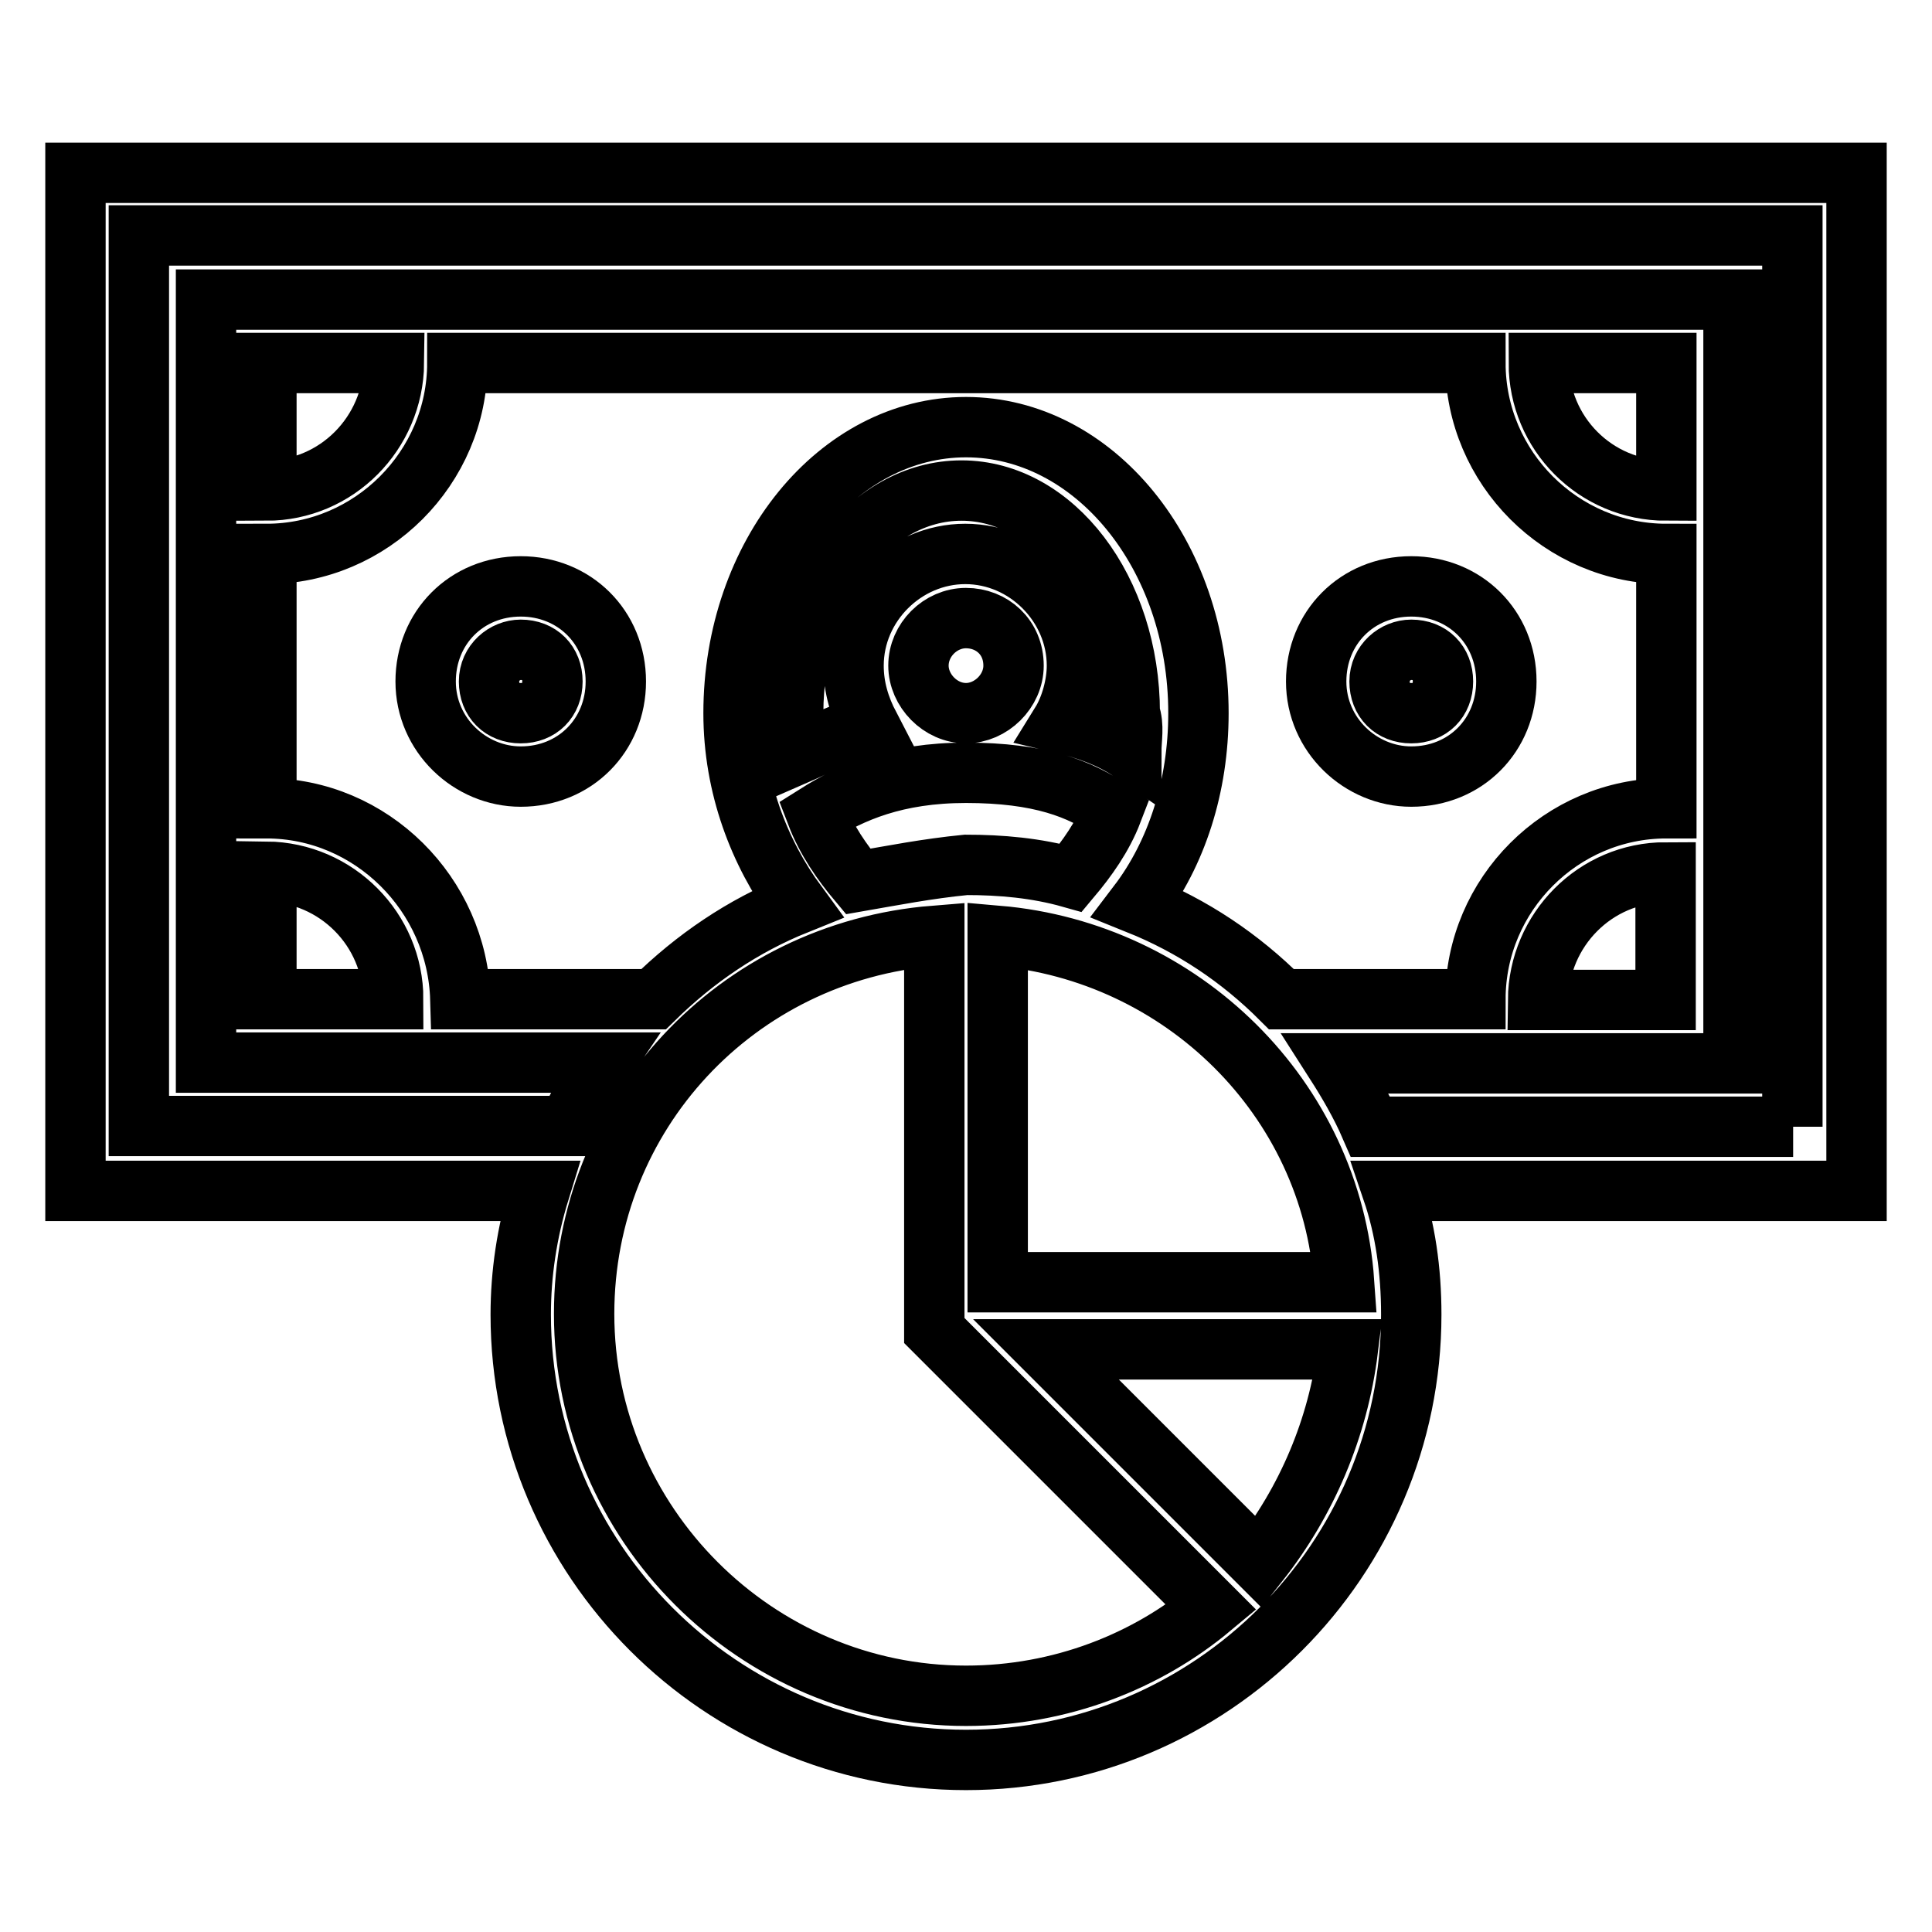 <?xml version="1.0" encoding="utf-8"?>
<!-- Svg Vector Icons : http://www.onlinewebfonts.com/icon -->
<!DOCTYPE svg PUBLIC "-//W3C//DTD SVG 1.1//EN" "http://www.w3.org/Graphics/SVG/1.1/DTD/svg11.dtd">
<svg version="1.1" xmlns="http://www.w3.org/2000/svg" xmlns:xlink="http://www.w3.org/1999/xlink" x="0px" y="0px" viewBox="0 0 256 256" enable-background="new 0 0 256 256" xml:space="preserve">
<g> <path stroke-width="8" fill-opacity="0" stroke="#000000"  d="M246,22.9H10v134.9h61.5c-1.7,5.5-2.5,11-2.5,16.4c0,32.5,26.5,59,59,59s59-26.5,59-59 c0-5.9-0.8-11.4-2.5-16.4H246V22.9z M128,224.7c-27.8,0-50.6-22.8-50.6-50.6c0-26.5,20.2-48,46.4-50.1v52.3l36.7,36.7 C152,220.1,140.6,224.7,128,224.7z M35.3,107.1V73.4c13.9,0,25.3-11.4,25.3-25.3h134.9c0,13.9,11.4,25.3,25.3,25.3v33.7 c-13.9,0-25.3,11.4-25.3,25.3h-25.7c-5.5-5.5-11.8-9.7-19-12.6c5.1-6.7,8-15.6,8-25.3c0-21.1-13.9-37.9-30.8-37.9 c-16.9,0-30.8,16.9-30.8,37.9c0,9.7,3.4,18.5,8.4,25.3c-7.2,2.9-13.5,7.2-19,12.6H61C60.6,118.5,49.2,107.1,35.3,107.1z  M52.1,132.4H35.3v-16.9C44.6,115.6,52.1,123.2,52.1,132.4z M35.3,65V48.1h16.9C52.1,57.4,44.6,65,35.3,65z M203.9,48.1h16.9V65 C211.4,65,203.9,57.4,203.9,48.1z M220.7,115.6v16.9h-16.9C203.9,123.2,211.4,115.6,220.7,115.6z M149.9,99.6 c-2.5-1.7-5.5-2.9-9.3-3.8c1.3-2.1,2.1-5.1,2.1-7.6c0-8-6.7-14.8-14.8-14.8c-8,0-14.8,6.7-14.8,14.8c0,2.9,0.8,5.5,2.1,8 c-3.8,0.8-6.7,2.5-9.7,3.8c-0.4-1.7-0.4-3.4-0.4-5.5c0-16.4,10.1-29.5,22.3-29.5c12.2,0,22.3,13.1,22.3,29.5 C150.3,96.2,149.9,97.9,149.9,99.6z M134.3,88.2c0,3.4-3,6.3-6.3,6.3c-3.4,0-6.3-3-6.3-6.3c0-3.4,2.9-6.3,6.3-6.3 C131.4,81.9,134.3,84.4,134.3,88.2z M113.7,116.8c-2.1-2.5-4.2-5.5-5.5-8.9c4.6-2.9,10.5-5.5,19.8-5.5c9.7,0,15.2,2.1,19.4,5.1 c-1.3,3.4-3.4,6.3-5.5,8.8c-4.6-1.3-9.3-1.7-13.9-1.7C122.9,115.1,118.3,116,113.7,116.8z M166.8,207l-28.2-28.2h40 C177.3,189.3,173.1,199,166.8,207z M132.2,169.9V124c24.4,2.1,44.2,21.5,45.9,45.9H132.2L132.2,169.9z M237.6,149.3h-56 c-1.3-3-3-5.9-4.6-8.4h52.7V39.7H27.3v101.1H80c-1.7,2.5-3.4,5.5-4.6,8.4H18.4v-118h219.1V149.3L237.6,149.3z"/> <path stroke-width="8" fill-opacity="0" stroke="#000000"  d="M69,102.9c7.2,0,12.6-5.5,12.6-12.6c0-7.2-5.5-12.6-12.6-12.6c-7.2,0-12.6,5.5-12.6,12.6 C56.4,97.4,62.3,102.9,69,102.9z M69,86.1c2.5,0,4.2,1.7,4.2,4.2s-1.7,4.2-4.2,4.2s-4.2-1.7-4.2-4.2S66.9,86.1,69,86.1z M187,102.9 c7.2,0,12.6-5.5,12.6-12.6c0-7.2-5.5-12.6-12.6-12.6c-7.2,0-12.6,5.5-12.6,12.6C174.4,97.4,180.3,102.9,187,102.9z M187,86.1 c2.5,0,4.2,1.7,4.2,4.2s-1.7,4.2-4.2,4.2s-4.2-1.7-4.2-4.2S184.9,86.1,187,86.1z"/></g>
</svg>